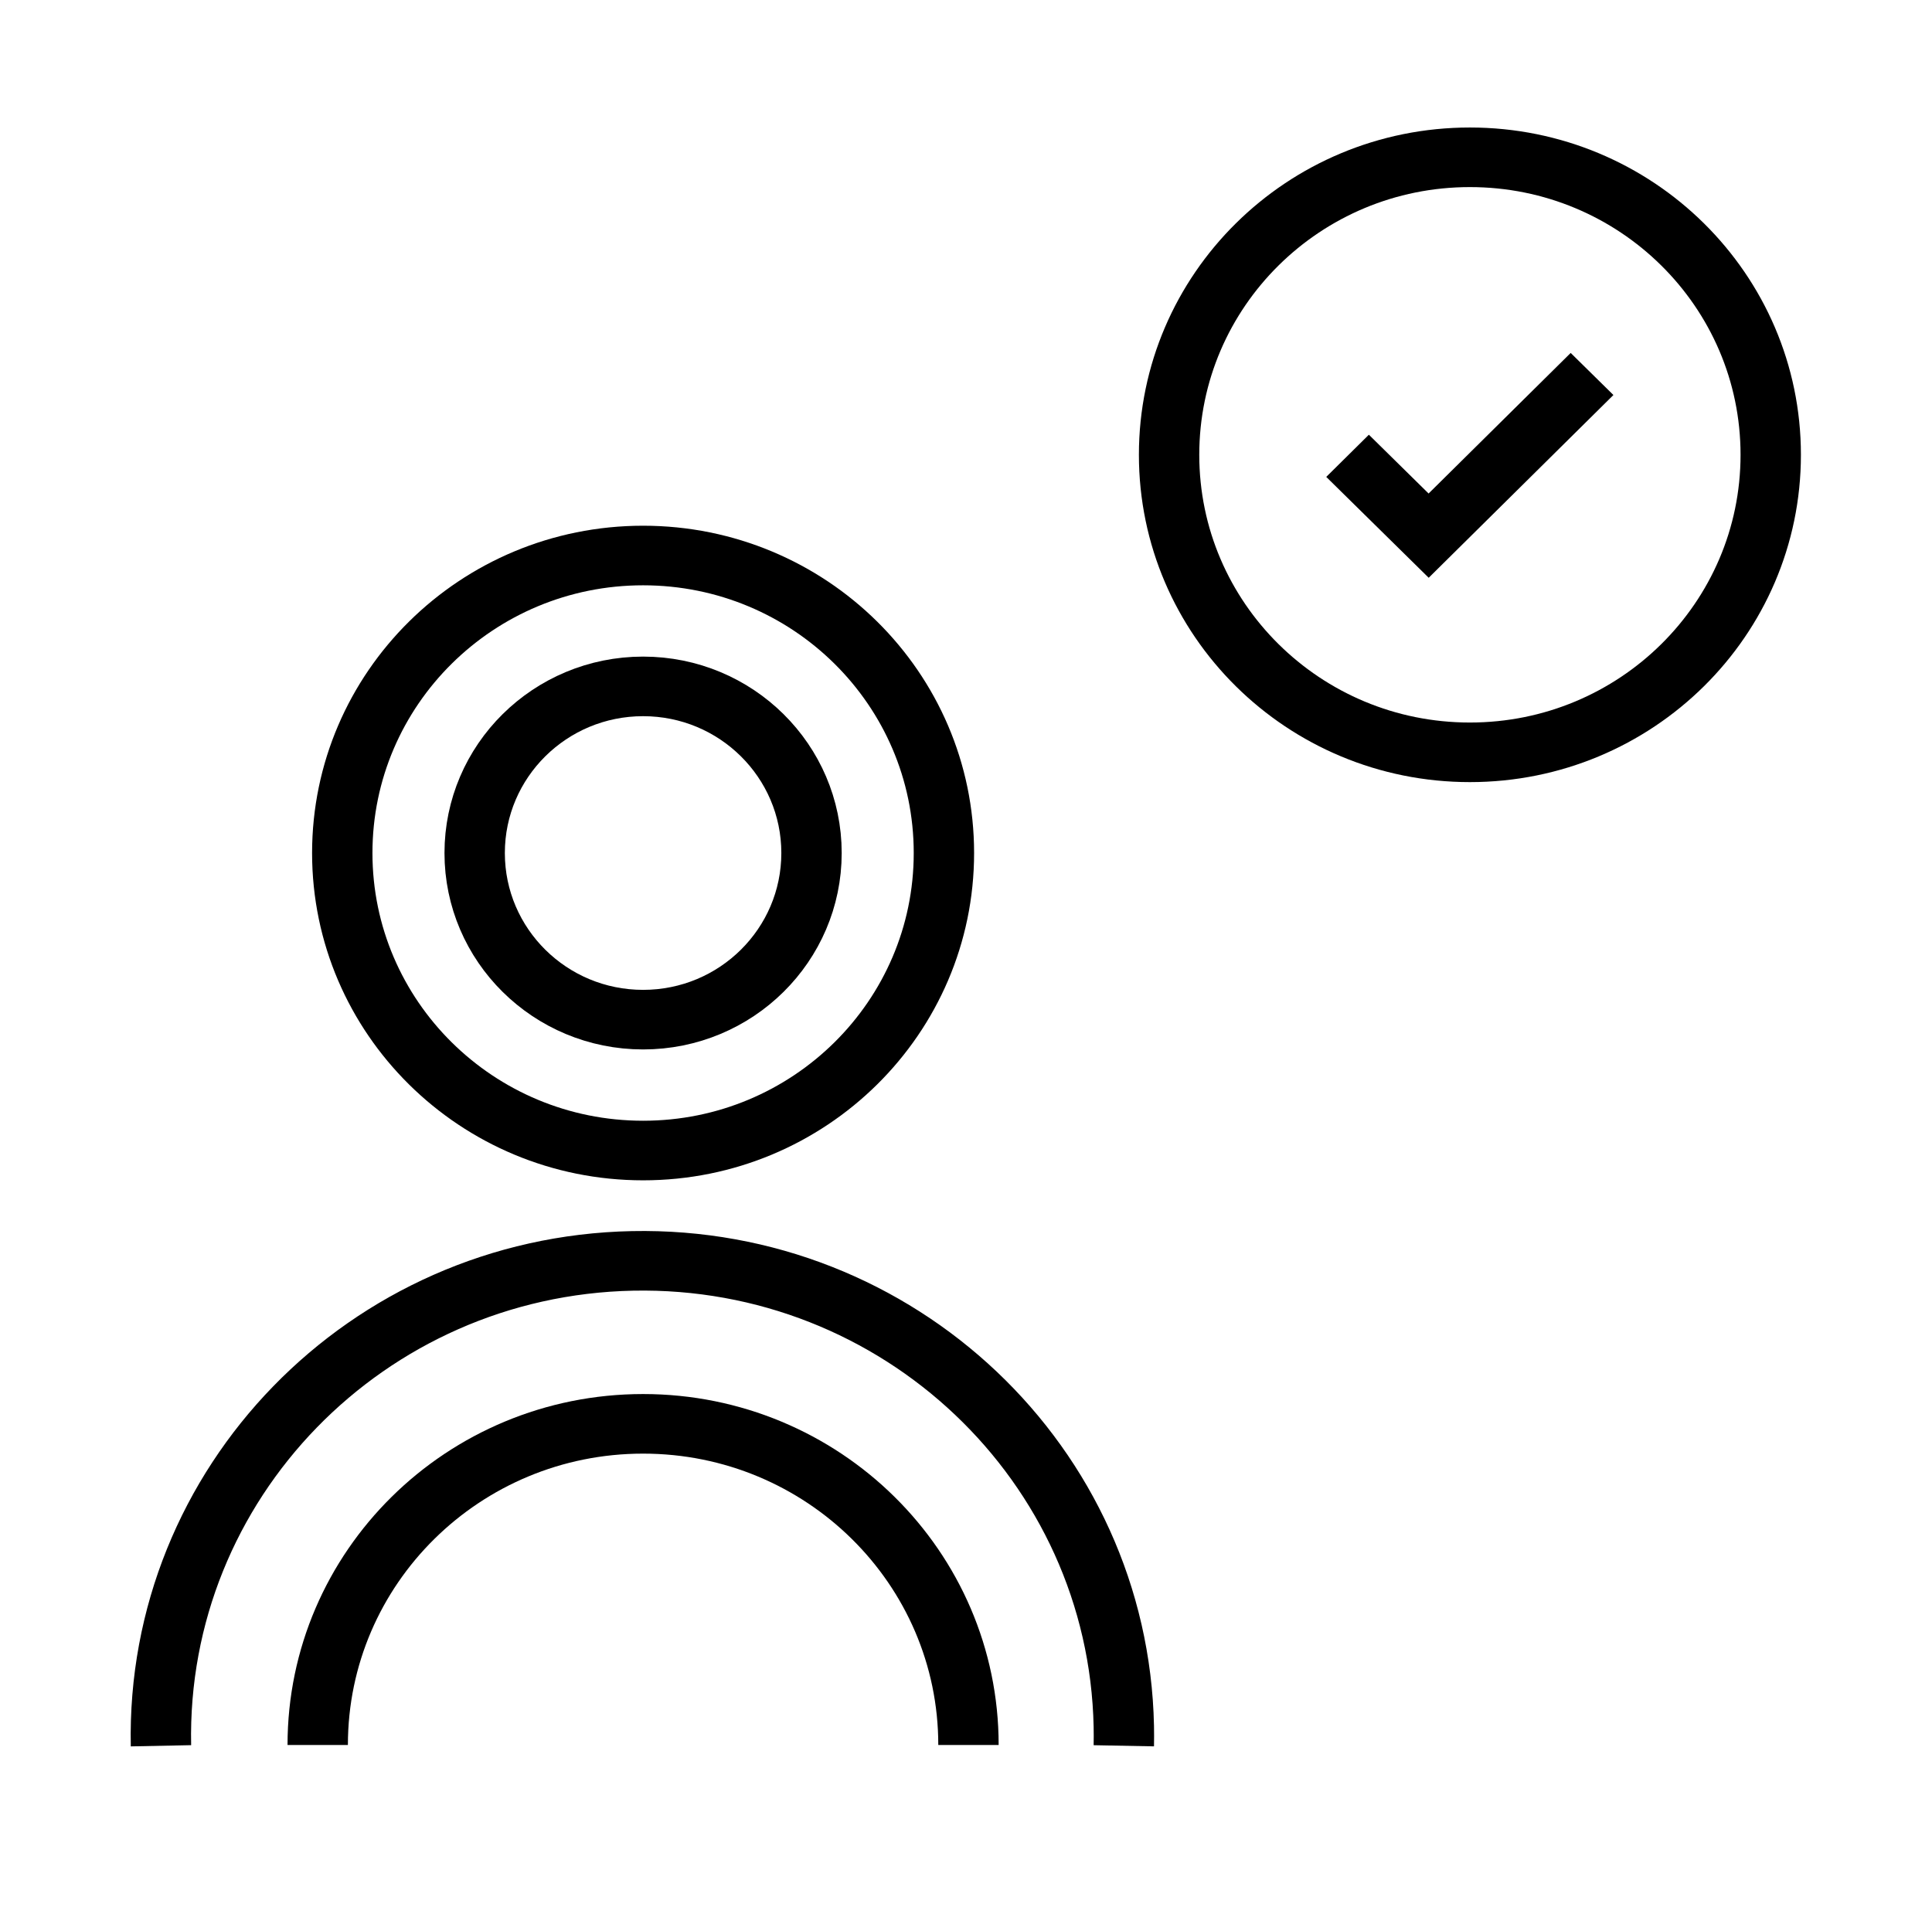 <svg width="77" height="76" xmlns="http://www.w3.org/2000/svg" xmlns:xlink="http://www.w3.org/1999/xlink" overflow="hidden"><defs><clipPath id="clip0"><rect x="291" y="208" width="77" height="76"/></clipPath></defs><g clip-path="url(#clip0)" transform="translate(-291 -208)"><path d="M69.667 18.129C69.667 24.679 64.368 29.988 57.831 29.988 51.295 29.988 45.996 24.679 45.996 18.129 45.996 11.579 51.295 6.27 57.831 6.27 64.368 6.27 69.667 11.579 69.667 18.129Z" stroke="#000000" stroke-width="2.375" stroke-miterlimit="10" fill="none" transform="matrix(1.013 0 0 1 291 208)"/><path d="M62.637 14.907 56.208 21.351 53.018 18.169" stroke="#000000" stroke-width="2.375" stroke-miterlimit="10" fill="none" transform="matrix(1.013 0 0 1 291 208)"/><path d="M37.137 34.002C37.137 40.552 31.838 45.861 25.302 45.861 18.765 45.861 13.466 40.552 13.466 34.002 13.466 27.452 18.765 22.143 25.302 22.143 31.838 22.143 37.137 27.452 37.137 34.002Z" stroke="#000000" stroke-width="2.375" stroke-miterlimit="10" fill="none" transform="matrix(1.013 0 0 1 291 208)"/><path d="M31.928 34.002C31.928 37.67 28.961 40.644 25.302 40.644 21.642 40.644 18.675 37.67 18.675 34.002 18.675 30.334 21.642 27.36 25.302 27.36 28.961 27.36 31.928 30.334 31.928 34.002Z" stroke="#000000" stroke-width="2.375" stroke-miterlimit="10" fill="none" transform="matrix(1.013 0 0 1 291 208)"/><path d="M6.333 69.588C6.119 59.127 14.426 50.474 24.887 50.26 35.347 50.046 44.001 58.352 44.215 68.813 44.22 69.071 44.22 69.329 44.215 69.588" stroke="#000000" stroke-width="2.375" stroke-miterlimit="10" fill="none" transform="matrix(1.013 0 0 1 291 208)"/><path d="M38.103 69.556C38.103 62.486 32.372 56.755 25.302 56.755 18.232 56.755 12.5 62.486 12.5 69.556" stroke="#000000" stroke-width="2.375" stroke-miterlimit="10" fill="none" transform="matrix(1.013 0 0 1 291 208)"/></g></svg>